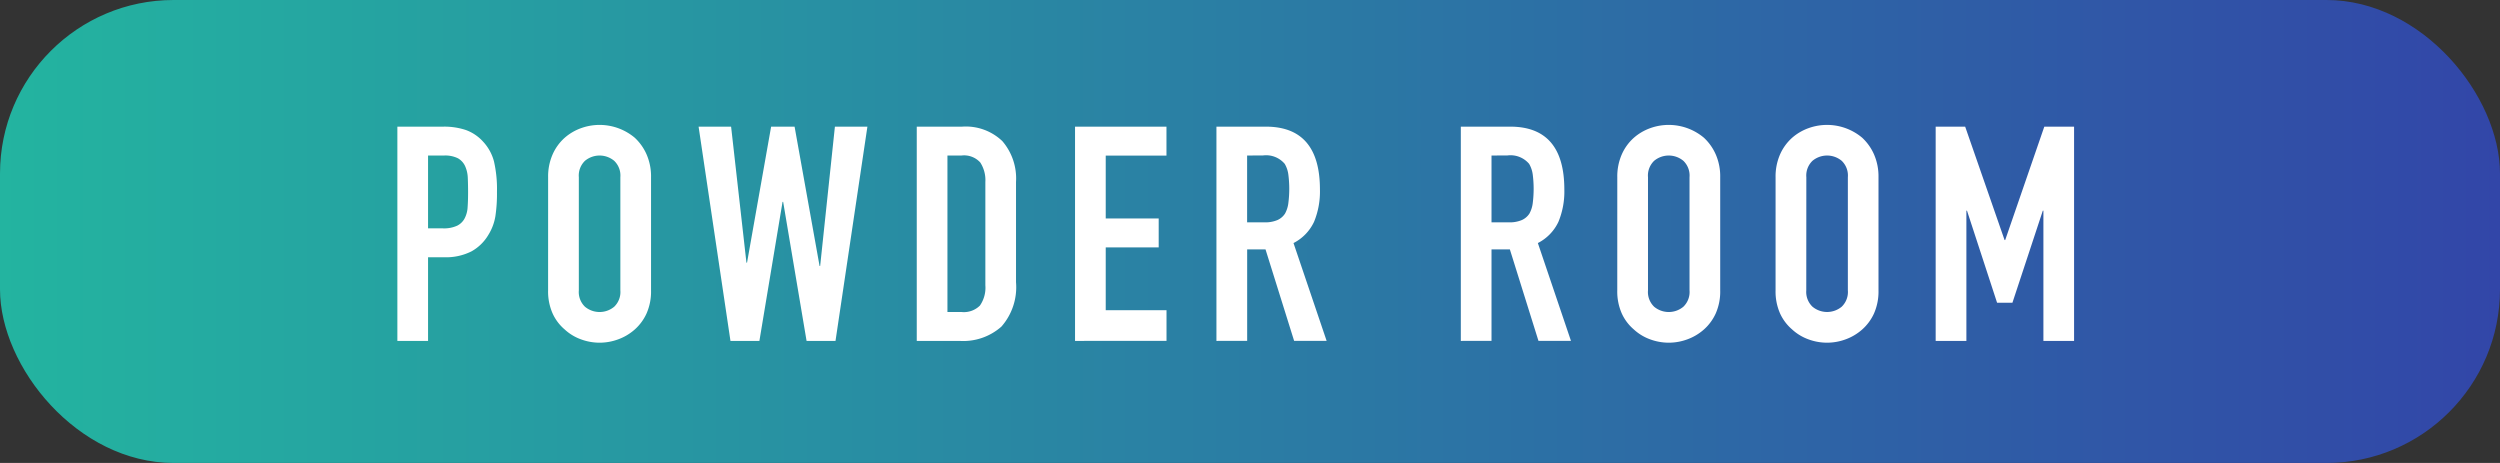 <svg xmlns="http://www.w3.org/2000/svg" xmlns:xlink="http://www.w3.org/1999/xlink" width="216" height="40" viewBox="0 0 216 40"><rect x="0" y="0" width="216" height="40" fill="#333333" stroke="none"/><defs><style>.cls-1{fill:url(#新規グラデーションスウォッチ_1);}.cls-2{fill:#fff;}</style><linearGradient id="新規グラデーションスウォッチ_1" y1="20" x2="216" y2="20" gradientUnits="userSpaceOnUse"><stop offset="0" stop-color="#23b4a0"/><stop offset="1" stop-color="#3246a8"/></linearGradient></defs><g id="レイヤー_2" data-name="レイヤー 2"><g id="contents"><rect class="cls-1" width="216" height="40" rx="15"/><path class="cls-2" d="M34.333,29.454V10.942h3.978a5.922,5.922,0,0,1,1.923.286,3.7,3.7,0,0,1,1.509,1.014,3.983,3.983,0,0,1,.936,1.7,10.675,10.675,0,0,1,.259,2.639A13.014,13.014,0,0,1,42.8,18.69a4.391,4.391,0,0,1-.61,1.612,3.881,3.881,0,0,1-1.456,1.417,4.9,4.9,0,0,1-2.393.507H36.984v7.228Zm2.651-16.016V19.73h1.274a2.712,2.712,0,0,0,1.248-.234,1.464,1.464,0,0,0,.65-.65,2.368,2.368,0,0,0,.247-.962c.027-.381.039-.806.039-1.274q0-.649-.025-1.235a2.7,2.7,0,0,0-.234-1.027,1.494,1.494,0,0,0-.624-.676,2.483,2.483,0,0,0-1.2-.234Z"/><path class="cls-2" d="M47.358,15.31a4.731,4.731,0,0,1,.391-1.976,4.173,4.173,0,0,1,1.04-1.43,4.4,4.4,0,0,1,1.417-.832,4.72,4.72,0,0,1,4.641.832,4.361,4.361,0,0,1,1.014,1.43,4.731,4.731,0,0,1,.389,1.976v9.776a4.685,4.685,0,0,1-.389,2,4.127,4.127,0,0,1-1.014,1.378,4.449,4.449,0,0,1-1.443.858,4.613,4.613,0,0,1-3.2,0,4.148,4.148,0,0,1-1.417-.858,3.958,3.958,0,0,1-1.04-1.378,4.684,4.684,0,0,1-.391-2Zm2.653,9.776a1.762,1.762,0,0,0,.532,1.417,1.975,1.975,0,0,0,2.522,0,1.76,1.76,0,0,0,.534-1.417V15.31a1.761,1.761,0,0,0-.534-1.417,1.975,1.975,0,0,0-2.522,0,1.763,1.763,0,0,0-.532,1.417Z"/><path class="cls-2" d="M74.944,10.942,72.188,29.454h-2.5L67.665,17.442h-.053l-2,12.012h-2.5L60.358,10.942h2.809l1.325,11.752h.052l2.081-11.752h2.027L70.811,22.98h.051l1.274-12.038Z"/><path class="cls-2" d="M79.208,29.454V10.942h3.925A4.559,4.559,0,0,1,86.6,12.19a4.939,4.939,0,0,1,1.184,3.536v8.658a5.159,5.159,0,0,1-1.262,3.835A4.971,4.971,0,0,1,82.9,29.454Zm2.651-16.016v13.52h1.223a1.964,1.964,0,0,0,1.585-.559,2.708,2.708,0,0,0,.468-1.755V15.726a2.8,2.8,0,0,0-.442-1.69,1.888,1.888,0,0,0-1.611-.6Z"/><path class="cls-2" d="M92.883,29.454V10.942h7.9v2.5H95.535v5.434h4.576v2.5H95.535V26.8h5.252v2.652Z"/><path class="cls-2" d="M105.1,29.454V10.942h4.264q4.679,0,4.679,5.434a6.863,6.863,0,0,1-.506,2.782A3.934,3.934,0,0,1,111.759,21l2.861,8.45h-2.808l-2.471-7.9h-1.586v7.9Zm2.651-16.016V19.21h1.509a2.665,2.665,0,0,0,1.117-.2,1.513,1.513,0,0,0,.65-.559,2.506,2.506,0,0,0,.286-.9,9.693,9.693,0,0,0,0-2.47,2.439,2.439,0,0,0-.312-.923,2.11,2.11,0,0,0-1.872-.728Z"/><path class="cls-2" d="M126.215,29.454V10.942h4.264q4.68,0,4.68,5.434a6.846,6.846,0,0,1-.507,2.782A3.932,3.932,0,0,1,132.871,21l2.86,8.45h-2.808l-2.47-7.9h-1.586v7.9Zm2.652-16.016V19.21h1.508a2.667,2.667,0,0,0,1.118-.2,1.513,1.513,0,0,0,.65-.559,2.526,2.526,0,0,0,.286-.9,9.816,9.816,0,0,0,0-2.47,2.474,2.474,0,0,0-.312-.923,2.11,2.11,0,0,0-1.872-.728Z"/><path class="cls-2" d="M139.734,15.31a4.731,4.731,0,0,1,.391-1.976,4.173,4.173,0,0,1,1.04-1.43,4.4,4.4,0,0,1,1.417-.832,4.72,4.72,0,0,1,4.641.832,4.361,4.361,0,0,1,1.014,1.43,4.731,4.731,0,0,1,.389,1.976v9.776a4.685,4.685,0,0,1-.389,2,4.127,4.127,0,0,1-1.014,1.378,4.449,4.449,0,0,1-1.443.858,4.613,4.613,0,0,1-3.2,0,4.148,4.148,0,0,1-1.417-.858,3.958,3.958,0,0,1-1.04-1.378,4.684,4.684,0,0,1-.391-2Zm2.653,9.776a1.762,1.762,0,0,0,.532,1.417,1.975,1.975,0,0,0,2.522,0,1.76,1.76,0,0,0,.534-1.417V15.31a1.761,1.761,0,0,0-.534-1.417,1.975,1.975,0,0,0-2.522,0,1.763,1.763,0,0,0-.532,1.417Z"/><path class="cls-2" d="M153.41,15.31a4.747,4.747,0,0,1,.39-1.976,4.2,4.2,0,0,1,1.04-1.43,4.41,4.41,0,0,1,1.417-.832,4.717,4.717,0,0,1,4.641.832,4.378,4.378,0,0,1,1.015,1.43,4.747,4.747,0,0,1,.389,1.976v9.776a4.7,4.7,0,0,1-.389,2,4.143,4.143,0,0,1-1.015,1.378,4.434,4.434,0,0,1-1.442.858,4.616,4.616,0,0,1-3.2,0,4.157,4.157,0,0,1-1.417-.858,3.983,3.983,0,0,1-1.04-1.378,4.7,4.7,0,0,1-.39-2Zm2.652,9.776A1.762,1.762,0,0,0,156.6,26.5a1.975,1.975,0,0,0,2.522,0,1.759,1.759,0,0,0,.533-1.417V15.31a1.761,1.761,0,0,0-.533-1.417,1.975,1.975,0,0,0-2.522,0,1.764,1.764,0,0,0-.533,1.417Z"/><path class="cls-2" d="M167.242,29.454V10.942h2.548l3.406,9.8h.052l3.38-9.8H179.2V29.454H176.55V18.2H176.5l-2.626,7.956h-1.326l-2.6-7.956h-.052V29.454Z"/></g></g></svg>